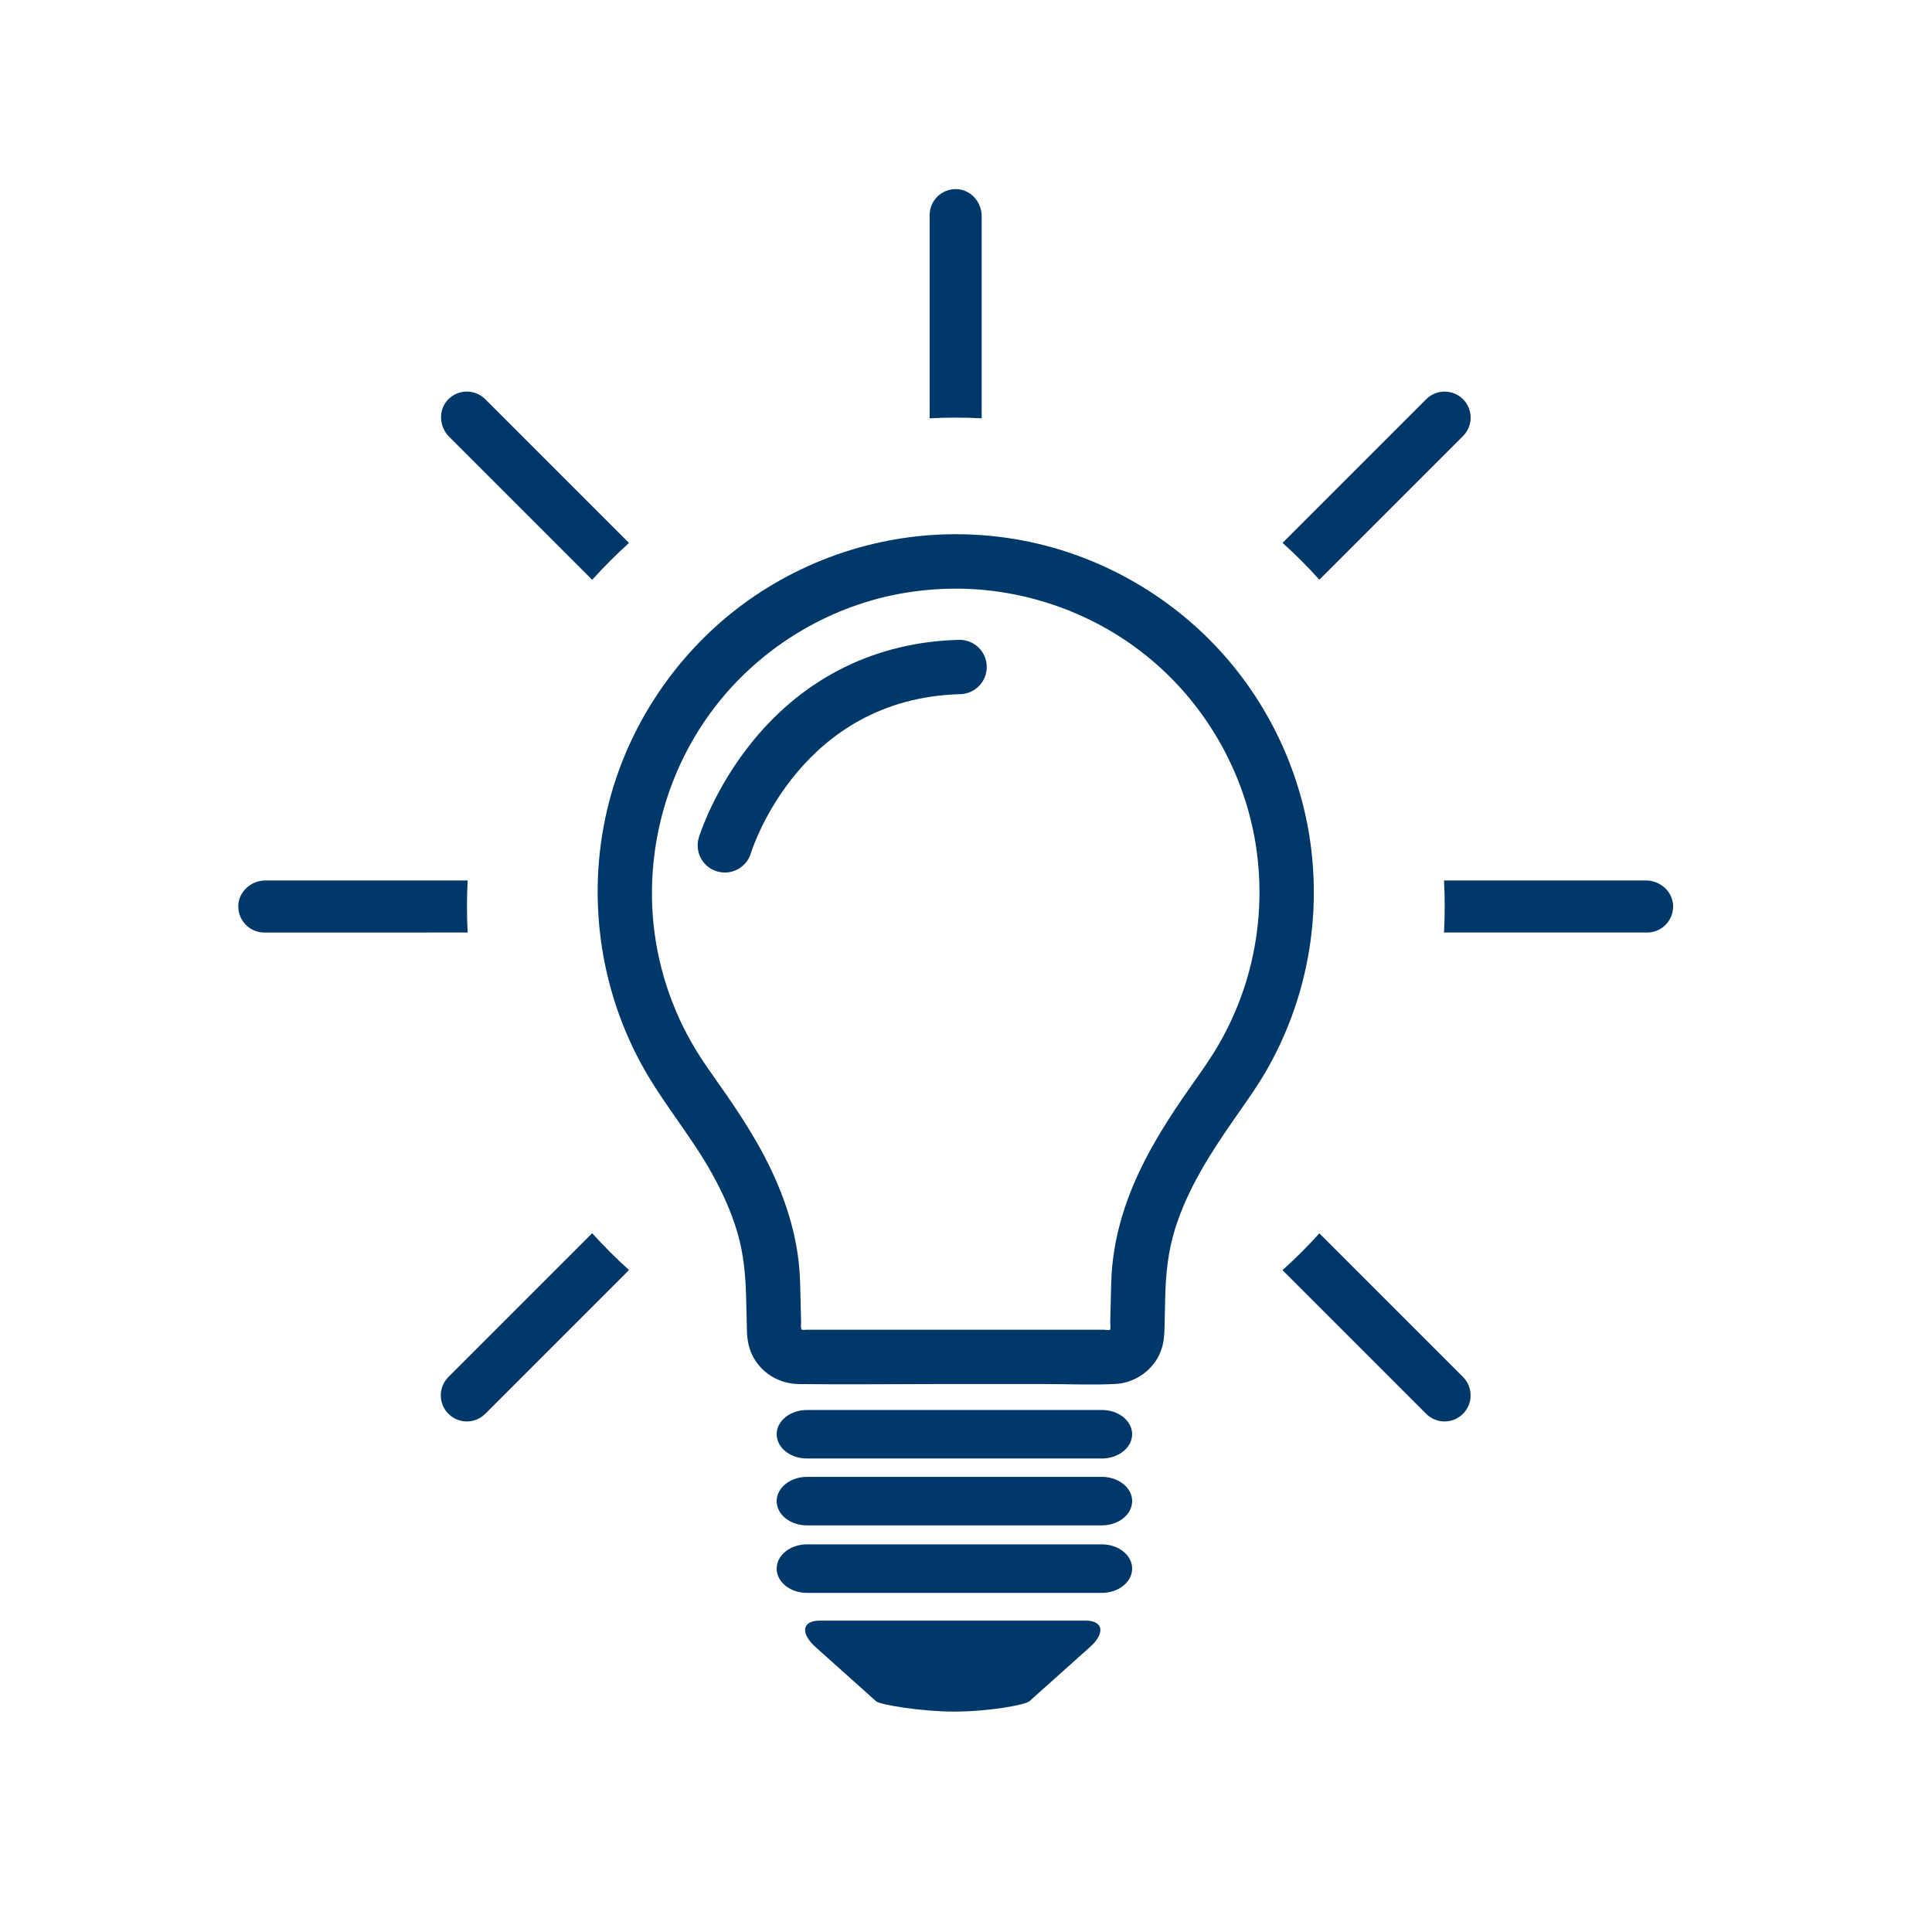 <?xml version="1.0" encoding="utf-8"?>
<!-- Generator: Adobe Illustrator 26.0.1, SVG Export Plug-In . SVG Version: 6.00 Build 0)  -->
<svg version="1.1" id="Ebene_1" xmlns="http://www.w3.org/2000/svg" xmlns:xlink="http://www.w3.org/1999/xlink" x="0px" y="0px"
	 viewBox="0 0 500 500" style="enable-background:new 0 0 500 500;" xml:space="preserve">
<style type="text/css">
	.st0{fill:#003869;stroke:#003869;stroke-miterlimit:10;}
	.st1{fill:#003869;}
	.st2{fill:none;stroke:#003869;stroke-width:12;stroke-linecap:round;stroke-linejoin:round;stroke-miterlimit:10;}
	.st3{fill:#003869;stroke:#003869;stroke-width:3;stroke-linejoin:round;stroke-miterlimit:10;}
</style>
<g>
	<path class="st1" d="M339.58,221.88c-1.92-19.76-10.31-38.61-23.67-53.29c-13.42-14.75-31.51-24.94-51.11-28.69
		c-5.75-1.1-11.61-1.65-17.47-1.65c-21.12,0-41.87,7.33-58.28,20.62c-15.25,12.35-26.39,29.49-31.37,48.48
		c-6.11,23.3-2.82,48.54,9.1,69.47c5.27,9.26,12.21,17.44,17.41,26.76c2.68,4.81,4.99,9.85,6.57,15.13
		c1.72,5.75,2.21,11.49,2.35,17.47c0.07,2.78,0.13,5.57,0.2,8.35c0.06,2.41,0.53,4.7,1.71,6.82c2.37,4.23,6.85,6.78,11.67,6.84
		c11.72,0.15,23.46,0.01,35.18,0c9.5-0.01,19.01,0,28.51,0c6.06,0,12.19,0.28,18.24-0.02c4.72-0.23,9.07-3.03,11.24-7.24
		c1.15-2.23,1.45-4.56,1.51-7.03c0.07-2.72,0.13-5.44,0.19-8.15c0.14-6.09,0.73-11.92,2.56-17.76c3.21-10.25,9.03-19.38,15.12-28.13
		c3.06-4.4,6.21-8.73,8.85-13.41c3.14-5.56,5.69-11.44,7.62-17.53C339.49,246.98,340.79,234.37,339.58,221.88z M322.66,253.51
		c-1.74,5.82-4.16,11.44-7.2,16.71c-2.78,4.81-6.15,9.25-9.29,13.83c-5.72,8.35-10.98,17.08-14.43,26.64
		c-1.91,5.29-3.24,10.79-3.84,16.39c-0.33,3.12-0.36,6.25-0.43,9.38c-0.03,1.34-0.06,2.69-0.1,4.03c-0.01,0.58-0.03,1.15-0.04,1.73
		c-0.01,0.3,0.15,1.73-0.05,1.92c-0.18,0.17-1.32,0-1.55,0c-1.23,0-2.47,0-3.7,0c-3.31,0-6.61,0-9.92,0c-6.57,0-13.14,0-19.7,0
		c-13.4-0.01-26.79,0-40.19,0c-1.18,0-2.36,0-3.55,0c-0.28,0-0.69,0.08-0.96,0c-0.47-0.14-0.16,0.23-0.35-0.31
		c-0.16-0.43-0.03-1.14-0.04-1.61c-0.02-0.7-0.03-1.39-0.05-2.09c-0.03-1.43-0.07-2.86-0.1-4.29c-0.07-3.06-0.12-6.11-0.46-9.16
		c-1.23-10.99-5.35-21.39-10.8-30.94c-2.39-4.19-5.03-8.23-7.77-12.2c-3.11-4.52-6.42-8.91-9.14-13.67
		c-6.08-10.66-9.62-22.74-10.19-35c-0.92-19.79,5.6-39.46,18.39-54.62c12.29-14.58,29.86-24.4,48.75-27.09
		c3.77-0.54,7.57-0.82,11.38-0.82c18.44,0,36.6,6.59,50.71,18.49c14.7,12.4,24.49,30.09,27.15,49.14
		C326.76,231.17,325.9,242.65,322.66,253.51z"/>
	<path class="st1" d="M280.88,419.41h-68.63c-4.88,0-5.05,3.39-1.21,6.83l15.7,14.05c1.02,0.92,11.93,2.67,20.03,2.67
		c9.23,0,18.6-1.75,19.63-2.67l15.7-14.05C285.94,422.8,285.76,419.41,280.88,419.41z"/>
	<path class="st1" d="M248.16,165.59c-21.34,0.56-39.76,9.59-53.28,26.13c-10.07,12.32-13.86,24.51-14.02,25.02
		c-1.13,3.71,0.95,7.62,4.66,8.76c0.69,0.21,1.38,0.31,2.07,0.31c3,0,5.78-1.94,6.72-4.95c0.51-1.64,12.97-40.13,54.21-41.21
		c3.88-0.1,6.95-3.33,6.85-7.22C255.27,168.56,252.05,165.49,248.16,165.59z"/>
	<path class="st1" d="M285.15,364.9h-76.3c-4.33,0-7.85,2.81-7.85,6.28c0,3.47,3.51,6.28,7.85,6.28h76.3c4.33,0,7.85-2.81,7.85-6.28
		C293,367.71,289.49,364.9,285.15,364.9z"/>
	<path class="st1" d="M285.15,382.21h-76.3c-4.33,0-7.85,2.81-7.85,6.28c0,3.47,3.51,6.28,7.85,6.28h76.3
		c4.33,0,7.85-2.81,7.85-6.28C293,385.02,289.49,382.21,285.15,382.21z"/>
	<path class="st1" d="M285.15,399.68h-76.3c-4.33,0-7.85,2.81-7.85,6.28c0,3.47,3.51,6.28,7.85,6.28h76.3
		c4.33,0,7.85-2.81,7.85-6.28C293,402.49,289.49,399.68,285.15,399.68z"/>
	<g>
		<path class="st1" d="M121.03,241.31c-0.12-2.22-0.18-4.46-0.18-6.71c0-2.25,0.06-4.49,0.18-6.71c0-0.02-0.01-0.03-0.03-0.03H68.72
			c-3.71,0-6.96,2.86-7.05,6.56c-0.1,3.8,2.96,6.92,6.74,6.92H121C121.01,241.35,121.03,241.33,121.03,241.31z"/>
		<path class="st1" d="M153.23,150.03c0.01,0.01,0.03,0.01,0.05,0c2.99-3.33,6.16-6.49,9.48-9.49c0.01-0.01,0.01-0.03,0-0.05
			l-37.18-37.18c-2.68-2.67-7.04-2.63-9.66,0.13c-2.55,2.69-2.28,7.01,0.35,9.63L153.23,150.03z"/>
		<path class="st1" d="M341.43,150c0.01,0.01,0.03,0.01,0.05,0l37.15-37.15c2.63-2.63,2.63-6.9,0-9.53c-2.63-2.63-6.9-2.63-9.53,0
			l-37.15,37.15c-0.01,0.01-0.01,0.03,0,0.05C335.27,143.5,338.43,146.67,341.43,150z"/>
		<path class="st1" d="M247.51,48.94c-3.8-0.1-6.92,2.96-6.92,6.74v52.55c0,0.02,0.02,0.03,0.03,0.03c2.23-0.12,4.48-0.18,6.74-0.18
			c2.24,0,4.46,0.06,6.67,0.18c0.02,0,0.03-0.01,0.03-0.03V55.99C254.08,52.28,251.22,49.04,247.51,48.94z"/>
		<path class="st1" d="M153.28,319.18c-0.01-0.01-0.03-0.01-0.05,0l-37.18,37.18c-2.63,2.63-2.63,6.9,0,9.53
			c1.32,1.32,3.04,1.98,4.77,1.98s3.45-0.66,4.77-1.98l37.18-37.18c0.01-0.01,0.01-0.03,0-0.05
			C159.43,325.67,156.27,322.5,153.28,319.18z"/>
		<path class="st1" d="M425.95,227.86h-52.21c-0.02,0-0.03,0.02-0.03,0.03c0.12,2.22,0.18,4.46,0.18,6.71
			c0,2.25-0.06,4.49-0.18,6.71c0,0.02,0.01,0.03,0.03,0.03h52.52c3.78,0,6.84-3.11,6.74-6.92
			C432.9,230.72,429.65,227.86,425.95,227.86z"/>
		<path class="st1" d="M341.47,319.21c-0.01-0.01-0.03-0.01-0.05,0c-2.99,3.33-6.16,6.49-9.49,9.48c-0.01,0.01-0.01,0.03,0,0.05
			l37.15,37.15c1.32,1.32,3.04,1.98,4.77,1.98s3.45-0.66,4.77-1.98c2.63-2.63,2.63-6.9,0-9.53L341.47,319.21z"/>
	</g>
</g>
</svg>
